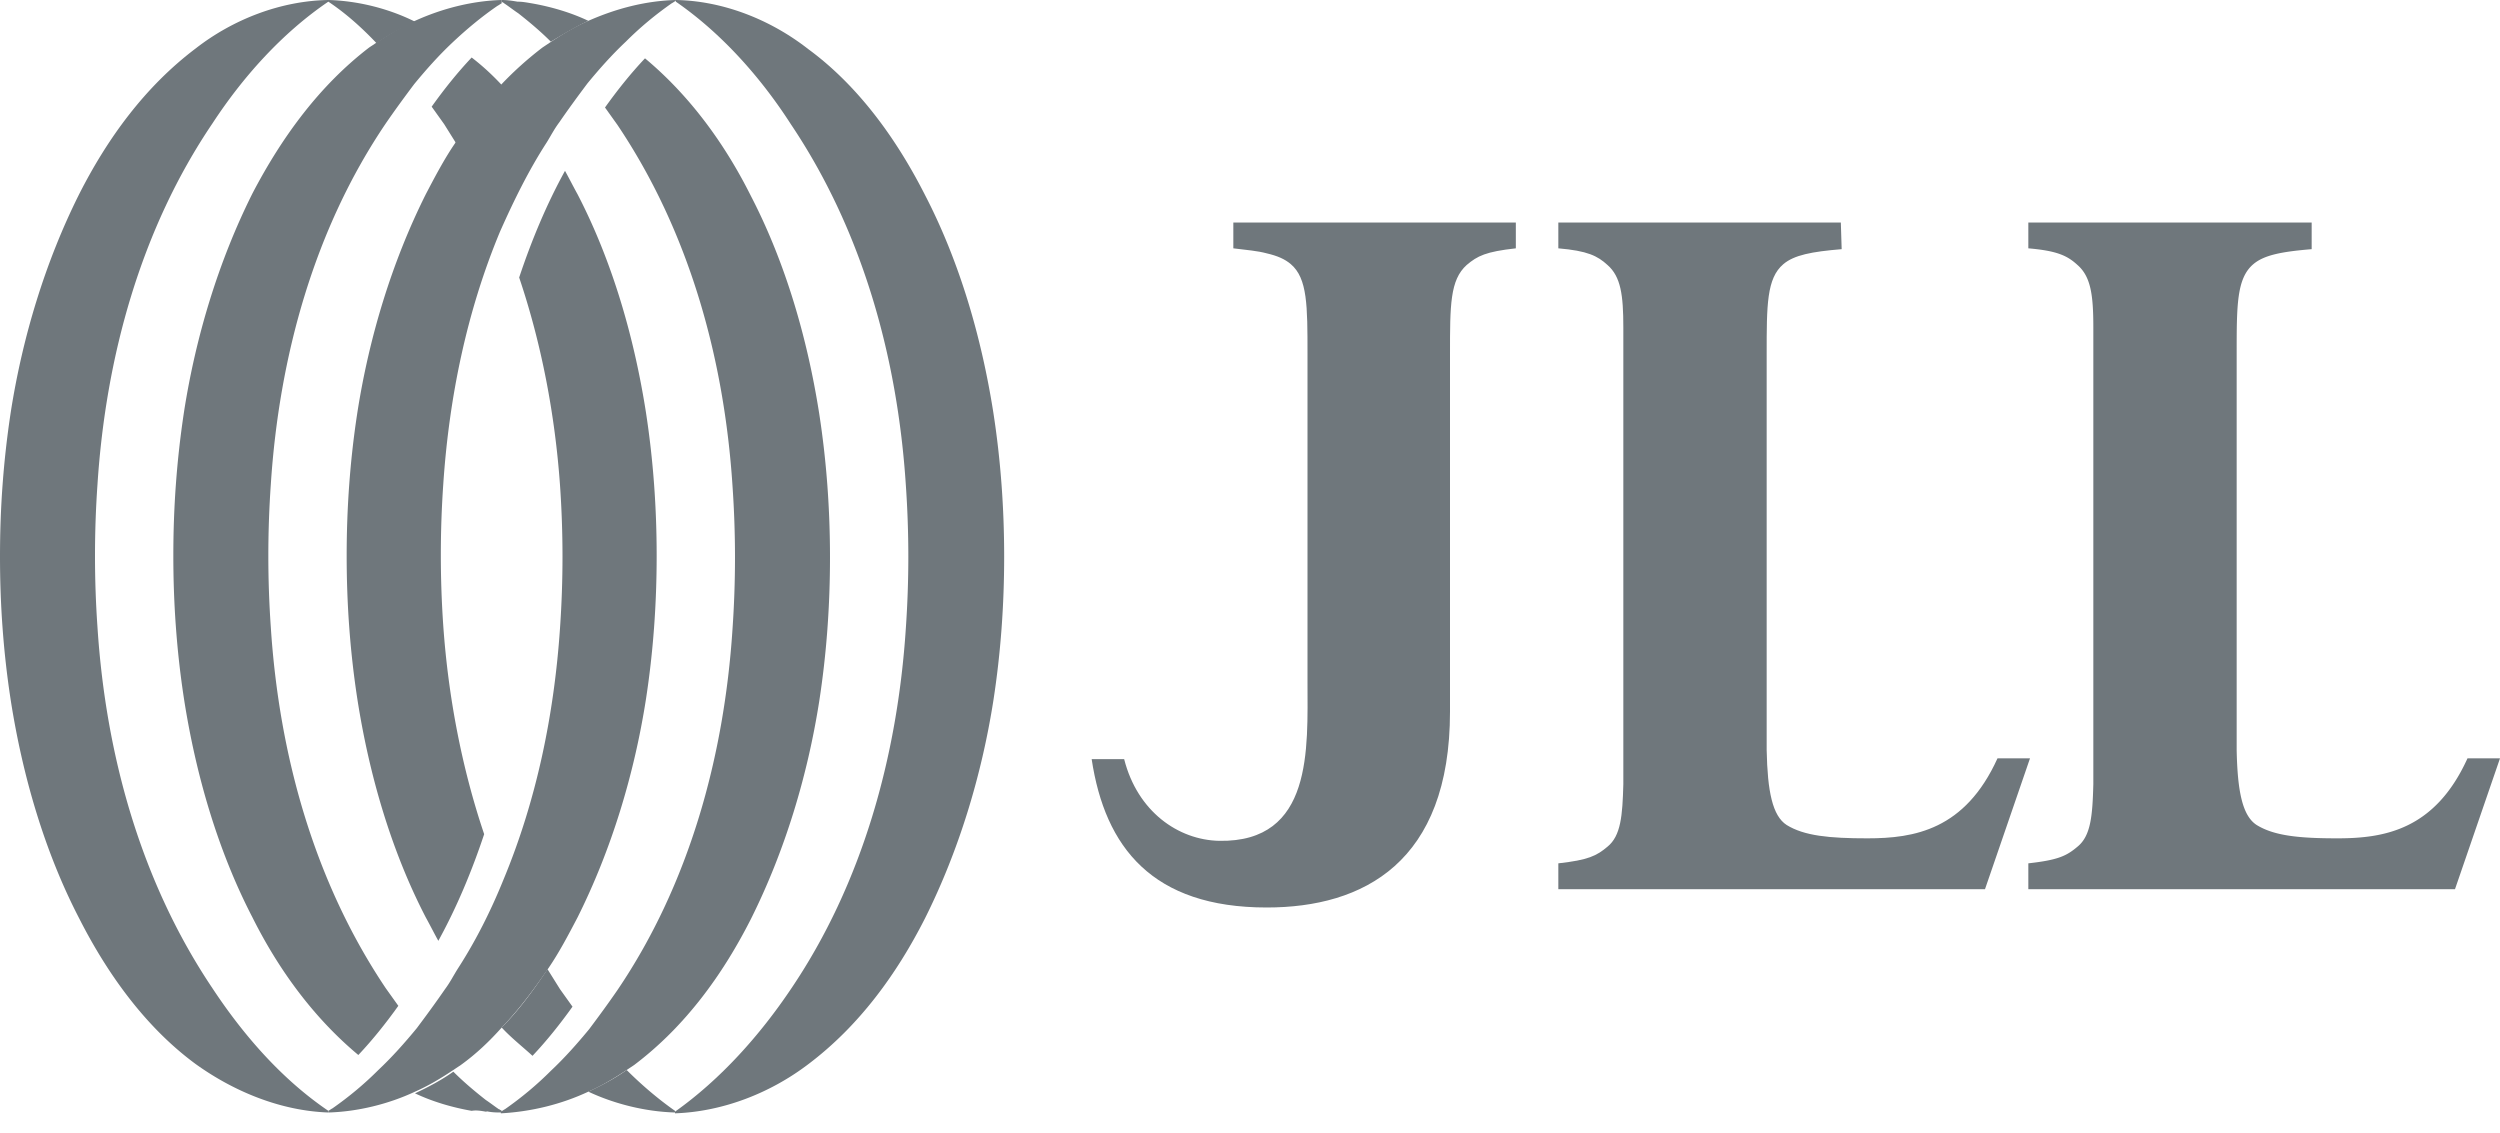 <svg width="75" height="34" viewBox="0 0 75 34" xmlns="http://www.w3.org/2000/svg"><g fill="#6F777C" fill-rule="nonzero"><path d="M45.475 6.675H37v.775c.4.05.725.075 1 .15.325.075.55.175.725.325.5.425.5 1.25.5 2.7v9.825c0 2 .175 4.825-2.65 4.775-1.225-.025-2.45-.875-2.85-2.45h-.975c.4 2.65 1.825 4.45 5.25 4.45 2.9 0 5.5-1.35 5.5-5.875V10.625c0-1.475 0-2.225.5-2.675.325-.275.575-.4 1.475-.5v-.775zM55.225 6.675H46.75v.775c.875.075 1.175.225 1.475.5.4.35.475.9.475 1.875v13.7c-.025.95-.075 1.55-.475 1.875-.325.275-.575.4-1.475.5v.775h12.8l1.35-3.925h-.975c-.975 2.15-2.5 2.4-3.9 2.4-1.15 0-1.9-.075-2.425-.4-.425-.275-.575-1-.6-2.25V10.625c0-1.475 0-2.275.5-2.7.325-.275.85-.375 1.75-.45l-.025-.8z"/><path d="M69.325 6.675H60.85v.775c.875.075 1.175.225 1.475.5.4.35.475.9.475 1.875v13.7c-.025.95-.075 1.55-.475 1.875-.325.275-.575.4-1.475.5v.775h12.8L75 22.75h-.975c-.975 2.15-2.5 2.4-3.9 2.4-1.15 0-1.9-.075-2.425-.4-.425-.275-.575-1-.6-2.25V10.625c0-1.475 0-2.275.5-2.7.325-.275.85-.375 1.75-.45v-.8h-.025zM12.45 32.75c.4-.175.775-.4 1.15-.65l.225-.15c.45-.325.85-.7 1.25-1.15.5-.525.95-1.125 1.375-1.75.325-.475.6-1 .875-1.525 1.025-2.05 1.7-4.3 2.05-6.525.225-1.45.325-2.9.325-4.325 0-1.425-.1-2.875-.325-4.325-.35-2.225-1-4.5-2.05-6.525-.125-.225-.25-.475-.375-.7-.55 1-1 2.075-1.375 3.2.675 2 1.075 4.125 1.225 6.225a30.882 30.882 0 010 4.3c-.175 2.575-.7 5.15-1.7 7.55-.375.925-.825 1.825-1.375 2.675-.125.2-.225.4-.375.6-.275.4-.55.775-.85 1.175-.35.425-.725.85-1.15 1.25-.425.425-.875.8-1.375 1.15-.05.025-.075.05-.125.075v.05c.875-.025 1.8-.25 2.6-.625z"/><path d="M17.65 32.75c.4-.175.775-.4 1.15-.65l.225-.15c1.525-1.15 2.65-2.7 3.5-4.375 1.025-2.05 1.7-4.3 2.05-6.525.225-1.45.325-2.9.325-4.325 0-1.425-.1-2.875-.325-4.325-.35-2.225-1-4.5-2.05-6.525-.775-1.55-1.825-3-3.175-4.125-.425.45-.825.95-1.2 1.475l.375.525c2.15 3.2 3.2 7 3.45 10.825a30.882 30.882 0 010 4.3c-.25 3.825-1.3 7.65-3.45 10.825-.275.4-.55.775-.85 1.175-.35.425-.725.85-1.15 1.25-.425.425-.875.8-1.375 1.15-.05.025-.075.05-.125.075v.05c.925-.05 1.825-.275 2.625-.65z"/><path d="M24.25 31.925c1.525-1.15 2.65-2.7 3.5-4.375 1.025-2.05 1.7-4.3 2.05-6.525.225-1.45.325-2.9.325-4.325 0-1.425-.1-2.875-.325-4.325-.35-2.225-1-4.5-2.05-6.525-.85-1.675-2-3.275-3.5-4.375C23.1.575 21.675.025 20.275 0v.05c1.375.95 2.55 2.275 3.45 3.675 2.15 3.2 3.2 7 3.45 10.825a30.882 30.882 0 010 4.3c-.25 3.825-1.3 7.65-3.45 10.825-.925 1.375-2.1 2.7-3.475 3.675v.05c1.425-.05 2.85-.6 4-1.475z"/><path d="M17.65.625c-.4.175-.775.4-1.15.65l-.225.15c-.425.325-.85.7-1.25 1.125-.5.525-.95 1.125-1.375 1.75-.325.475-.6 1-.875 1.525-1.025 2.05-1.7 4.3-2.05 6.525-.225 1.45-.325 2.9-.325 4.325 0 1.425.1 2.875.325 4.325.35 2.225 1 4.5 2.05 6.525.125.225.25.475.375.7.55-1 1-2.075 1.375-3.2-.675-2-1.075-4.125-1.225-6.225a30.882 30.882 0 010-4.3c.175-2.575.7-5.15 1.7-7.55.4-.9.85-1.825 1.4-2.675.125-.2.225-.4.375-.6.275-.4.55-.775.85-1.175.35-.425.725-.85 1.15-1.25C19.2.825 19.65.45 20.15.1c.05-.025.075-.05.125-.075V0c-.9.025-1.775.25-2.625.625z"/><path d="M12.45.625c-.4.175-.775.4-1.15.65l-.225.15c-1.5 1.15-2.625 2.7-3.5 4.375-1.025 2.05-1.7 4.3-2.05 6.525-.225 1.475-.325 2.9-.325 4.35 0 1.425.1 2.875.325 4.325.35 2.225 1 4.5 2.05 6.525.775 1.55 1.825 3 3.175 4.125.425-.45.825-.95 1.2-1.475l-.375-.525c-2.15-3.2-3.2-7-3.45-10.825a30.882 30.882 0 010-4.3c.25-3.825 1.3-7.65 3.45-10.825.275-.4.55-.775.85-1.175.35-.425.725-.85 1.15-1.25.425-.4.875-.775 1.35-1.1.05-.025.075-.05.125-.075V0c-.875.025-1.775.25-2.6.625z"/><path d="M5.875 1.45c-1.525 1.15-2.65 2.7-3.5 4.375-1.025 2.05-1.7 4.3-2.05 6.525C.1 13.825 0 15.25 0 16.7c0 1.425.1 2.875.325 4.325.35 2.225 1 4.5 2.05 6.525.85 1.675 2 3.275 3.5 4.375 1.15.825 2.55 1.4 3.975 1.45v-.05c-1.4-.95-2.55-2.275-3.475-3.675-2.15-3.2-3.2-7-3.45-10.825a30.882 30.882 0 010-4.3c.25-3.825 1.3-7.65 3.45-10.825C7.275 2.325 8.45 1 9.85.05V0C8.425.025 7 .575 5.875 1.45zM15.975 31.675c.425-.45.825-.95 1.2-1.475l-.375-.525-.375-.6c-.4.6-.85 1.225-1.375 1.75.275.3.625.575.925.85M18.8 32.1c-.35.25-.725.45-1.15.65.8.375 1.725.6 2.6.625v-.05c-.5-.35-1-.775-1.45-1.225M14.575 33.35c.15-.025.275-.05.425-.05-.15-.1-.275-.2-.425-.3-.35-.275-.675-.55-.975-.85-.35.25-.725.45-1.15.65.525.25 1.125.425 1.7.525.15-.025.275 0 .425.025m.475.025v-.05c-.025-.025-.05-.025-.075-.05-.15.025-.275.05-.425.05.175.05.35.05.5.05zM14.15 1.725c-.425.45-.825.95-1.2 1.475l.375.525.375.6c.4-.6.85-1.225 1.375-1.75-.3-.325-.6-.6-.925-.85M11.3 1.3c.35-.25.725-.45 1.15-.65-.8-.4-1.725-.625-2.6-.65v.05c.525.35 1 .775 1.45 1.25M17.65.625C17.125.375 16.525.2 15.95.1c-.15-.025-.275-.05-.425-.05-.15-.025-.3-.05-.475-.05v.05c.025.025.05.025.075.05.15.1.275.2.425.3.35.275.675.55.975.85.375-.225.75-.45 1.125-.625"/></g></svg>
